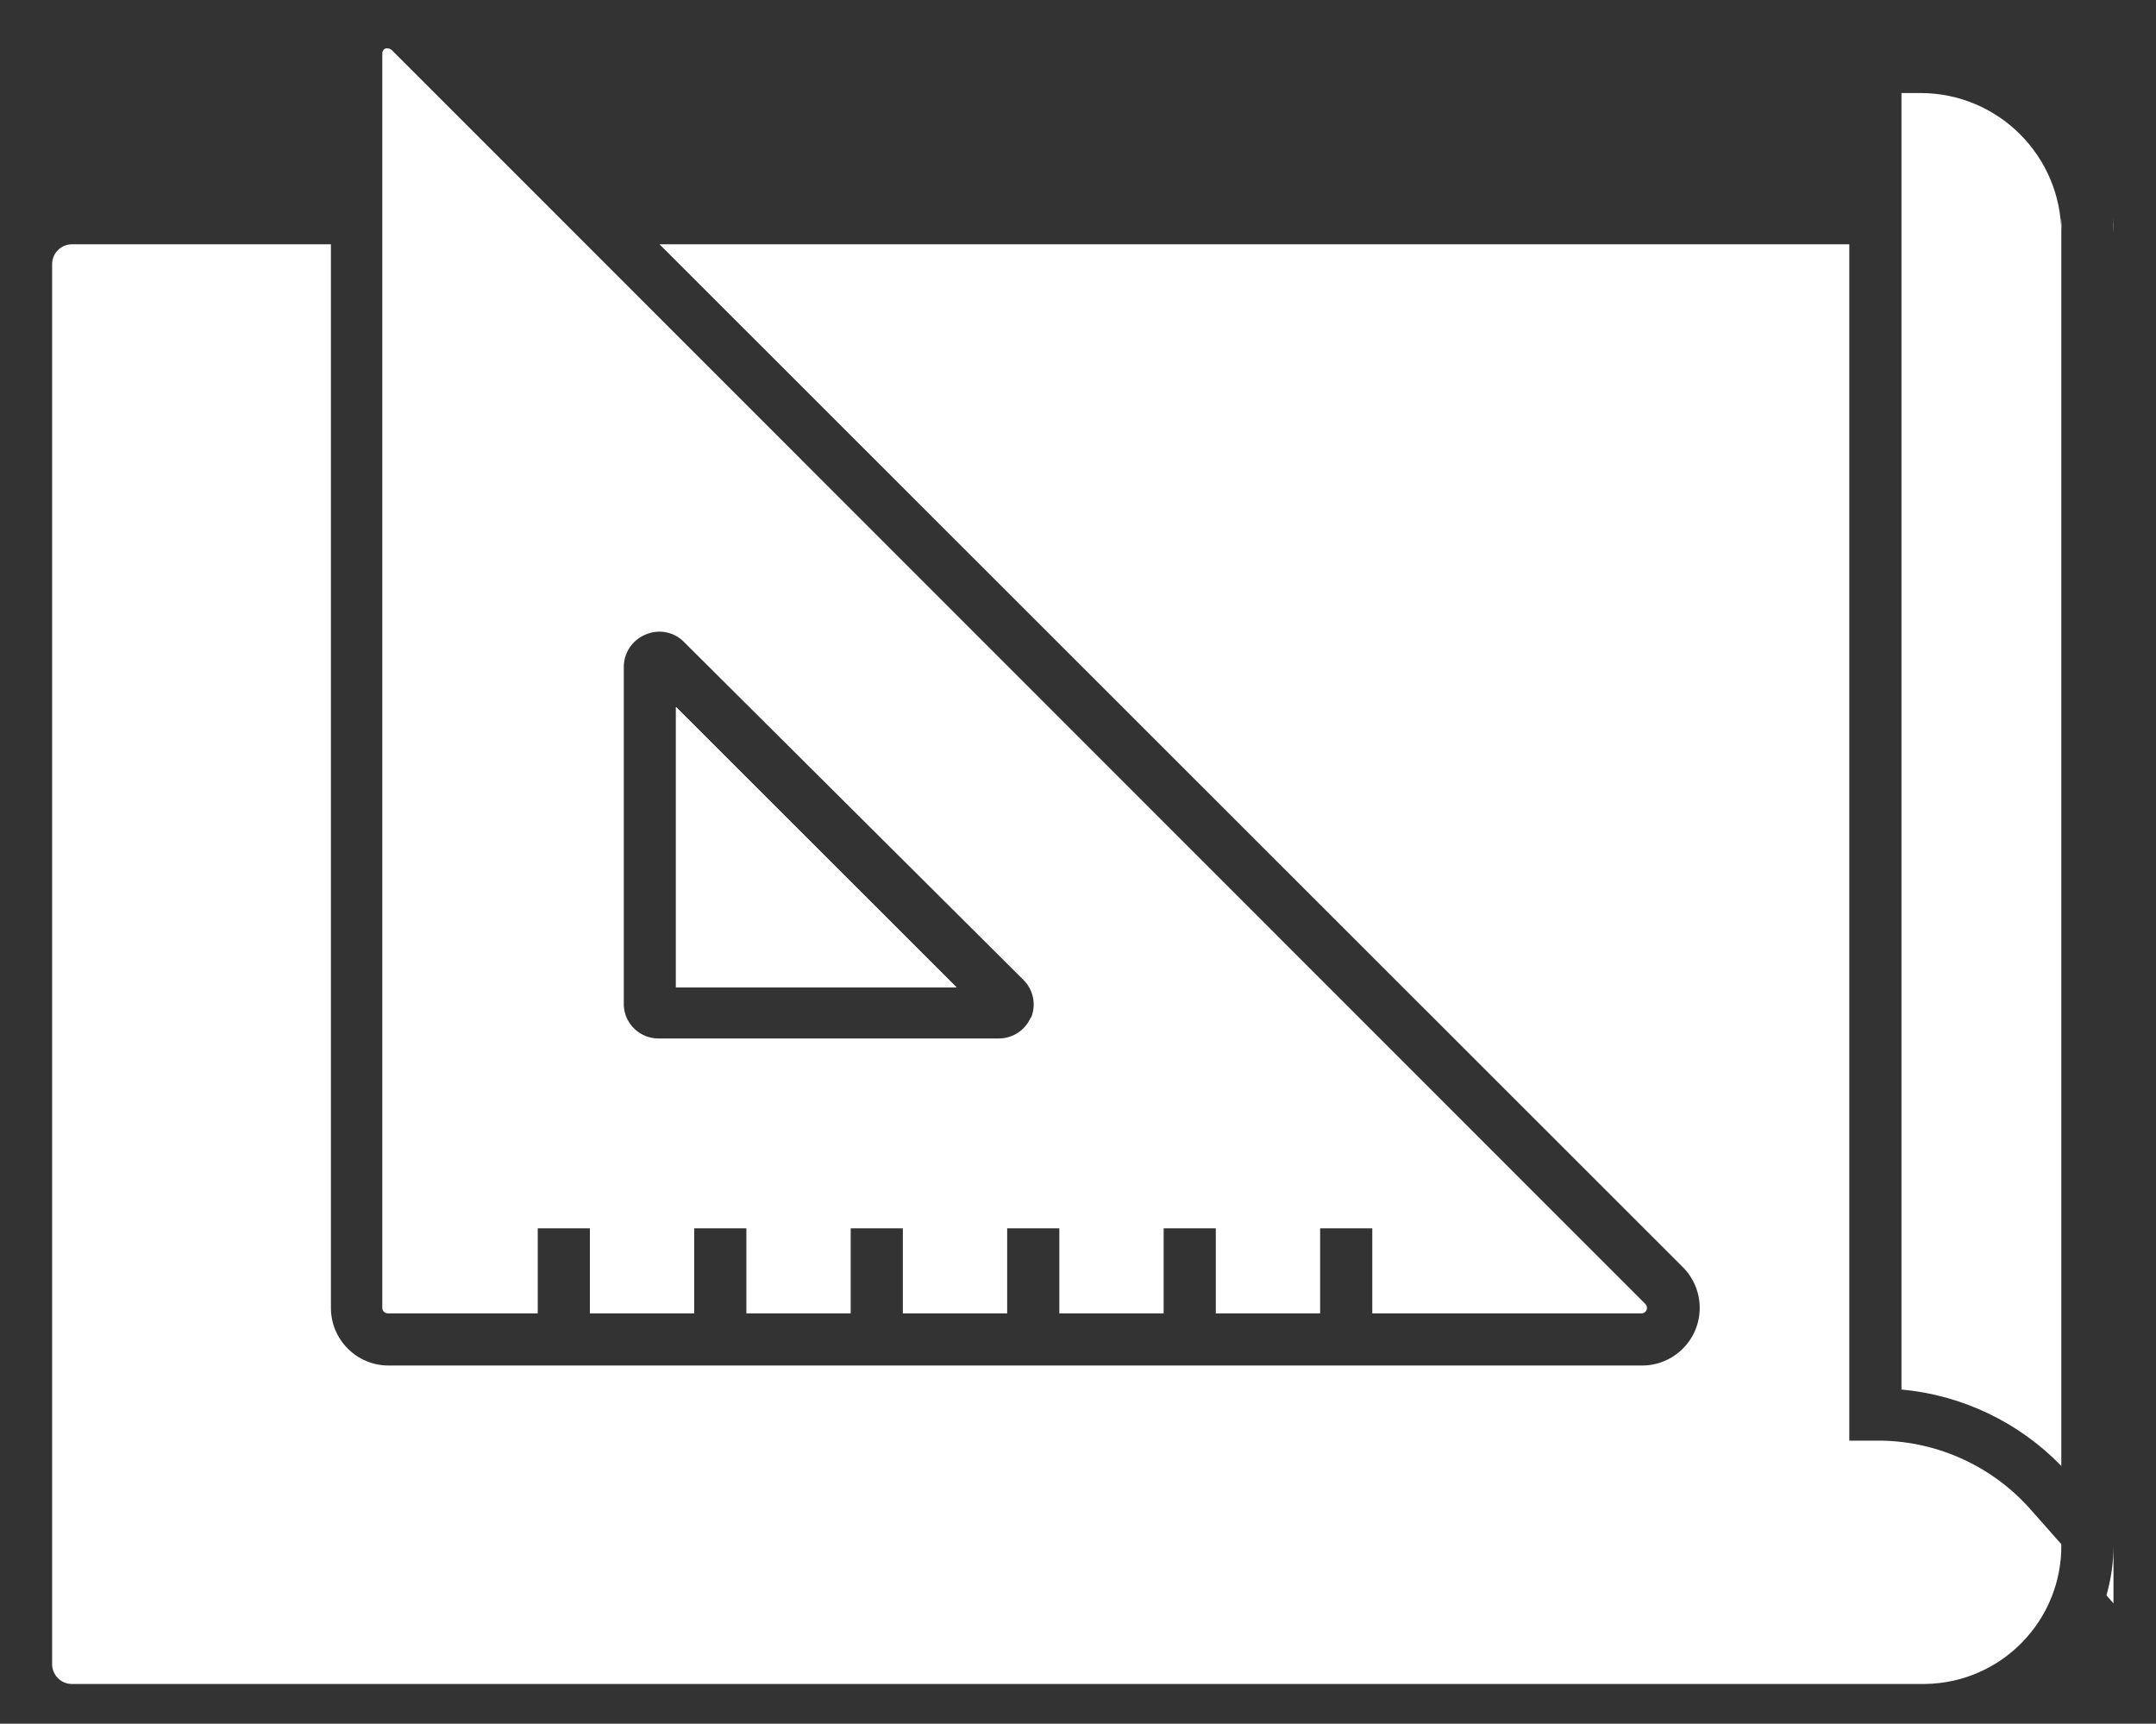 <?xml version="1.0" encoding="utf-8"?>
<!-- Generator: Adobe Illustrator 16.0.3, SVG Export Plug-In . SVG Version: 6.00 Build 0)  -->
<!DOCTYPE svg PUBLIC "-//W3C//DTD SVG 1.1//EN" "http://www.w3.org/Graphics/SVG/1.1/DTD/svg11.dtd">
<svg version="1.1" id="Layer_1" xmlns="http://www.w3.org/2000/svg" xmlns:xlink="http://www.w3.org/1999/xlink" x="0px" y="0px"
	 width="369px" height="295px" viewBox="146.5 219.5 369 295" enable-background="new 146.5 219.5 369 295" xml:space="preserve">
<rect x="146.5" y="219.5" width="369" height="295" fill="#333333" stroke="none"/>
<polygon fill="#FFFFFF" points="310.218,388.479 262.19,388.479 262.19,340.496 "/>
<path fill="#FFFFFF" d="M499.295,483.776L499.295,483.776c0.173,13.039-10.258,23.75-23.298,23.923
	c-0.09,0.001-0.18,0.002-0.27,0.002H158.814c-1.856,0-3.368-1.492-3.393-3.348V264.66c0.024-1.856,1.536-3.348,3.393-3.348h44.323
	v182.024c0,5.448,4.417,9.865,9.864,9.865h214.474c5.448,0.036,9.895-4.351,9.931-9.799c0.019-2.677-1.053-5.247-2.967-7.118
	L259.378,261.312h203.628v204.744h4.464c10.003-0.126,19.579,4.053,26.29,11.472L499.295,483.776z"/>
<path fill="#FFFFFF" d="M499.295,256.848v2.544C499.339,258.545,499.339,257.696,499.295,256.848z"/>
<path fill="#FFFFFF" d="M508.222,256.848v2.544C508.267,258.545,508.267,257.696,508.222,256.848z"/>
<path fill="#FFFFFF" d="M499.295,259.393v210.993c-7.267-7.486-16.973-12.125-27.361-13.078V235.423h3.258
	c13.313,0,24.104,10.791,24.104,24.103l0,0V259.393z"/>
<path fill="#FFFFFF" d="M499.295,256.848v2.544C499.339,258.545,499.339,257.696,499.295,256.848z"/>
<path fill="#FFFFFF" d="M499.161,256.848c0.044,0.848,0.044,1.697,0,2.544V256.848z M507.017,492.524l1.205,1.384v-9.998
	C508.234,486.824,507.829,489.726,507.017,492.524L507.017,492.524z"/>
<path fill="#FFFFFF" d="M428.101,442.667L242.327,256.848l-28.79-28.79c-0.181-0.171-0.42-0.267-0.669-0.268
	c-0.116-0.038-0.241-0.038-0.357,0c-0.362,0.12-0.6,0.467-0.581,0.848v214.697c0,0.518,0.42,0.938,0.938,0.938h25.666v-14.551h8.927
	v14.551h17.854v-14.551h8.927v14.551h17.854v-14.551h8.927v14.551h17.854v-14.551h8.928v14.551h17.854v-14.551h8.927v14.551h17.854
	v-14.551h8.927v14.551h46.108c0.518-0.017,0.924-0.45,0.906-0.968C428.374,443.064,428.273,442.836,428.101,442.667L428.101,442.667
	z M322.939,393.567c-0.921,2.218-3.088,3.663-5.49,3.66h-58.25c-3.144,0.006-5.747-2.441-5.937-5.58v-58.026
	c0.009-2.398,1.45-4.56,3.66-5.49c2.154-0.979,4.686-0.575,6.428,1.027l58.294,58.026c1.74,1.713,2.254,4.316,1.295,6.562V393.567z"
	/>
<polygon fill="#FFFFFF" points="310.218,388.479 262.19,388.479 262.19,340.496 "/>
</svg>
